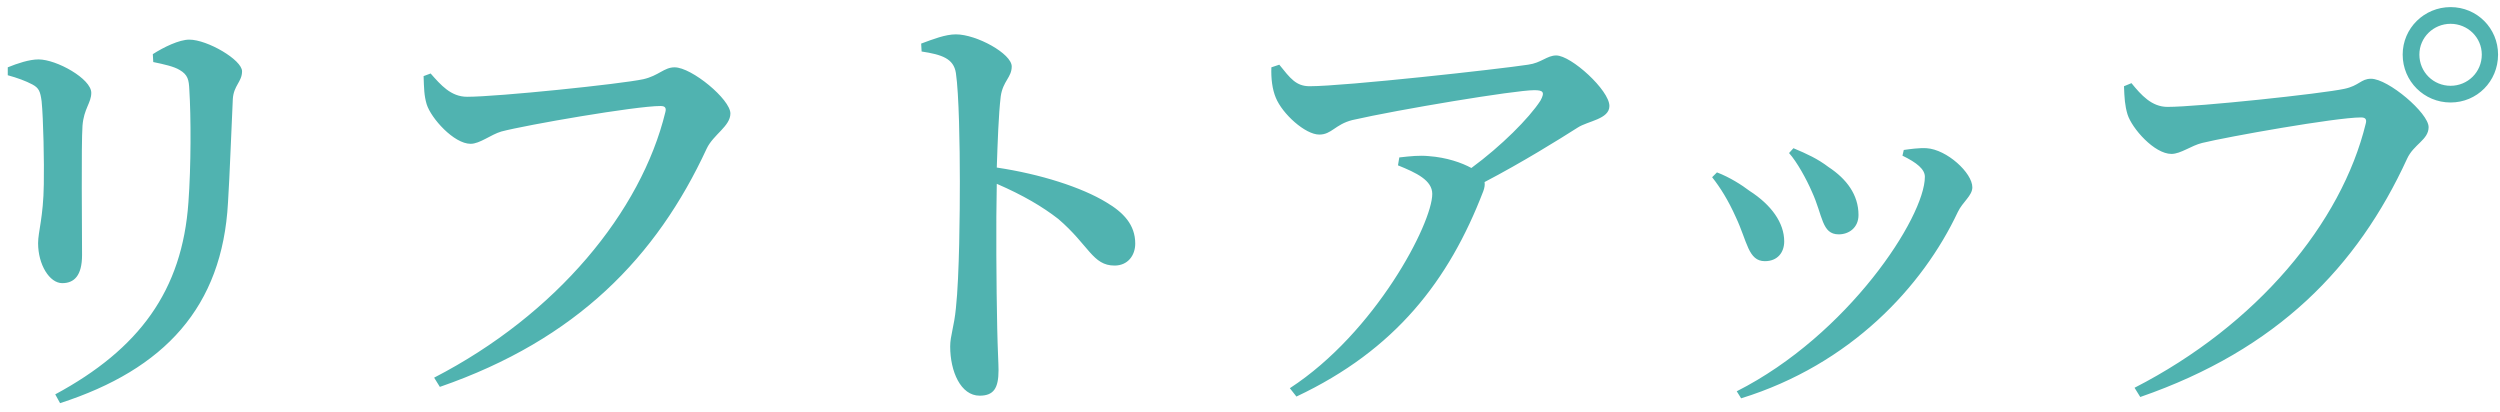 <svg width="273" height="45" viewBox="0 0 273 45" fill="none" xmlns="http://www.w3.org/2000/svg">
<path d="M24.896 22.136C24.272 33.512 17.984 40.328 6.56 44.024L6.032 43.064C15.2 38.12 19.904 31.736 20.576 22.088C20.864 18.2 20.864 12.728 20.672 9.752C20.624 8.744 20.528 8.168 19.616 7.64C18.992 7.256 17.888 7.016 16.736 6.776L16.688 5.912C17.888 5.144 19.568 4.328 20.672 4.328C22.64 4.328 26.432 6.536 26.432 7.784C26.432 8.936 25.52 9.32 25.424 10.808C25.28 13.64 25.088 19.208 24.896 22.136ZM3.536 9.224C2.816 8.84 1.904 8.504 0.848 8.216V7.352C1.904 6.92 3.2 6.488 4.208 6.488C6.176 6.488 9.968 8.6 9.968 10.136C9.968 11.24 9.152 11.864 9.008 13.736C8.864 15.8 8.96 25.16 8.96 27.848C8.96 30.104 8.096 30.92 6.8 30.92C5.408 30.92 4.16 28.904 4.16 26.552C4.16 25.304 4.736 23.72 4.784 20.12C4.832 17.816 4.736 12.92 4.544 11.048C4.4 9.992 4.256 9.608 3.536 9.224ZM47.024 8.024C48.128 9.272 49.232 10.568 51.008 10.568C54.368 10.568 67.808 9.176 70.256 8.648C71.936 8.264 72.512 7.352 73.664 7.352C75.536 7.352 79.76 10.856 79.76 12.392C79.76 13.784 77.888 14.696 77.168 16.232C71.696 28.04 63.008 37.064 48.032 42.248L47.408 41.24C60.8 34.328 70.016 23.096 72.656 12.248C72.8 11.72 72.56 11.576 72.128 11.576C69.392 11.576 57.488 13.64 54.752 14.36C53.6 14.696 52.4 15.704 51.392 15.704C49.568 15.704 47.072 12.92 46.592 11.384C46.304 10.424 46.304 9.608 46.256 8.312L47.024 8.024ZM100.64 5.624L100.592 4.76C101.888 4.28 103.232 3.752 104.384 3.752C106.64 3.752 110.48 5.864 110.48 7.256C110.48 8.456 109.52 8.84 109.28 10.52C109.04 12.536 108.944 15.512 108.848 18.296C113.648 19.016 118.112 20.456 120.8 22.088C122.672 23.192 123.968 24.536 123.968 26.6C123.968 27.896 123.152 29 121.712 29C119.312 29 118.928 26.792 115.568 23.912C113.84 22.568 111.728 21.32 108.848 20.072C108.752 24.296 108.8 31.256 108.896 35.816C108.944 38.168 109.04 39.704 109.04 40.424C109.04 42.392 108.512 43.208 106.976 43.208C104.912 43.208 103.76 40.568 103.76 37.832C103.76 36.68 104.192 35.672 104.384 33.656C104.768 30.104 104.816 23.048 104.816 19.832C104.816 15.896 104.72 10.232 104.384 7.976C104.144 6.392 102.848 5.96 100.64 5.624ZM138.835 7.352L139.699 7.064C140.899 8.552 141.523 9.416 143.011 9.416C146.851 9.416 163.747 7.544 166.867 7.064C168.307 6.872 168.931 6.056 169.939 6.056C171.571 6.056 175.747 9.848 175.747 11.576C175.747 13.016 173.395 13.208 172.291 13.928C170.179 15.272 166.243 17.72 162.115 19.88C162.163 20.168 162.115 20.504 161.971 20.888C158.227 30.632 152.371 38.216 141.571 43.304L140.851 42.392C150.211 36.296 156.403 24.392 156.403 21.176C156.403 19.688 154.675 18.872 152.659 18.056L152.803 17.192C154.051 17.048 155.011 16.952 156.019 17.048C157.987 17.192 159.619 17.768 160.675 18.344C163.939 15.944 166.963 12.92 168.211 11C168.739 10.04 168.499 9.848 167.539 9.848C165.427 9.848 152.707 11.96 147.667 13.112C145.795 13.592 145.411 14.696 144.067 14.696C142.531 14.696 140.035 12.44 139.315 10.664C138.931 9.752 138.787 8.552 138.835 7.352ZM197.86 20.936C197.284 19.592 196.228 17.672 195.364 16.712L195.844 16.184C197.332 16.808 198.484 17.336 199.684 18.248C201.652 19.544 202.948 21.272 202.948 23.48C202.948 24.872 201.892 25.592 200.788 25.592C198.916 25.592 199.06 23.528 197.86 20.936ZM213.796 23.144C209.956 31.304 202.084 39.8 190.132 43.496L189.652 42.728C201.796 36.584 210.196 23.72 210.196 19.304C210.196 18.488 209.332 17.768 207.748 17L207.892 16.376C208.564 16.28 209.572 16.136 210.388 16.184C212.596 16.328 215.38 18.872 215.38 20.456C215.38 21.368 214.324 22.04 213.796 23.144ZM189.556 23.72C188.74 21.896 187.876 20.504 186.964 19.352L187.492 18.824C188.884 19.352 190.228 20.216 191.044 20.84C193.444 22.376 194.836 24.344 194.836 26.36C194.836 27.56 194.116 28.52 192.724 28.52C190.9 28.52 190.804 26.36 189.556 23.72ZM267.604 11.192C264.724 11.192 262.372 8.888 262.372 5.96C262.372 3.08 264.724 0.776 267.604 0.776C270.484 0.776 272.788 3.08 272.788 5.96C272.788 8.888 270.484 11.192 267.604 11.192ZM267.604 2.6C265.732 2.6 264.196 4.088 264.196 5.96C264.196 7.88 265.732 9.368 267.604 9.368C269.476 9.368 271.012 7.88 271.012 5.96C271.012 4.088 269.476 2.6 267.604 2.6ZM232.756 9.08C233.812 10.376 234.964 11.672 236.692 11.672C240.052 11.672 253.54 10.232 255.988 9.704C257.62 9.368 257.812 8.6 258.916 8.6C260.788 8.6 265.204 12.344 265.204 13.88C265.204 15.272 263.572 15.752 262.852 17.336C257.428 29.144 248.692 38.168 233.716 43.352L233.092 42.344C246.484 35.48 255.7 24.344 258.34 13.496C258.484 12.968 258.244 12.824 257.812 12.824C255.076 12.824 243.22 14.936 240.484 15.608C239.284 15.896 238.132 16.808 237.124 16.808C235.252 16.808 232.804 14.024 232.324 12.488C232.036 11.528 231.988 10.712 231.94 9.416L232.756 9.08Z" fill="#50B3B0"/>
</svg>
